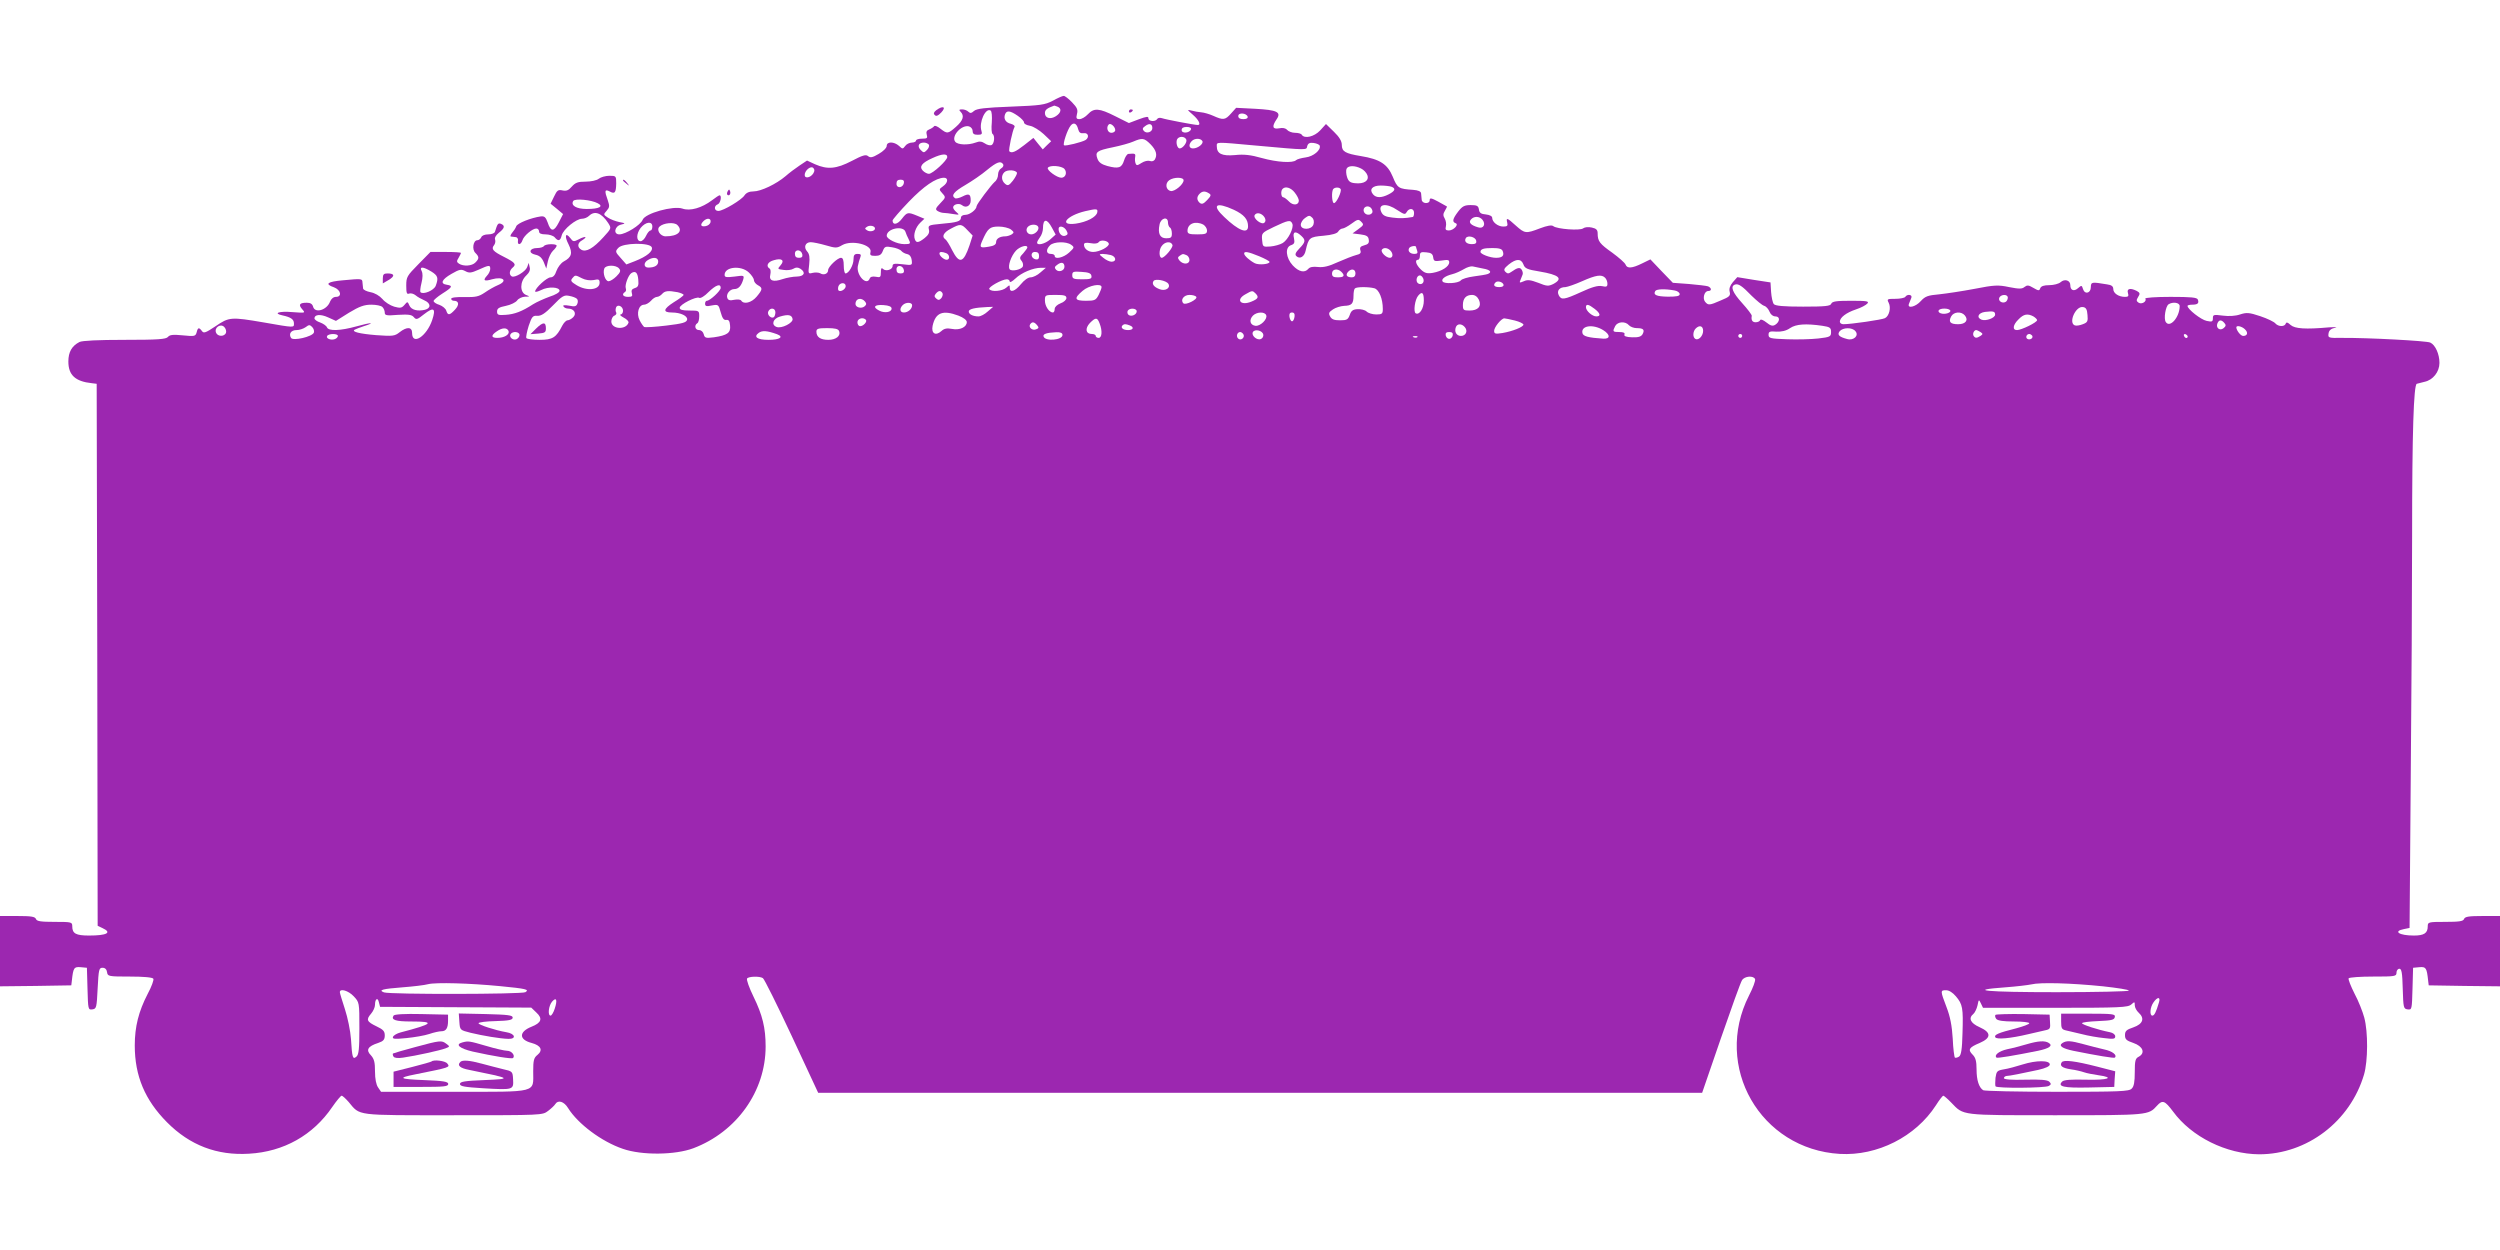 <?xml version="1.0" standalone="no"?>
<!DOCTYPE svg PUBLIC "-//W3C//DTD SVG 20010904//EN"
 "http://www.w3.org/TR/2001/REC-SVG-20010904/DTD/svg10.dtd">
<svg version="1.0" xmlns="http://www.w3.org/2000/svg"
 width="1280pt" height="640pt" viewBox="0 0 1280 640"
 preserveAspectRatio="xMidYMid meet">
<g transform="translate(0,640) scale(0.1,-0.1)"
fill="#9c27b0" stroke="none">
<path d="M5390 5884 c-41 -21 -62 -24 -215 -30 -132 -5 -174 -10 -188 -22 -13
-12 -20 -13 -29 -4 -7 7 -21 12 -32 12 -16 0 -17 -3 -8 -12 21 -21 13 -45 -23
-77 -42 -37 -45 -37 -80 -10 -16 13 -30 18 -33 12 -4 -5 -15 -12 -25 -16 -13
-5 -16 -13 -12 -27 5 -17 2 -20 -24 -20 -17 0 -31 -4 -31 -10 0 -5 -10 -10
-21 -10 -12 0 -28 -8 -34 -17 -13 -17 -14 -17 -32 0 -26 23 -63 23 -63 0 0
-10 -18 -28 -41 -41 -32 -19 -43 -21 -55 -11 -11 9 -28 4 -83 -25 -79 -41
-124 -45 -188 -17 l-41 19 -39 -26 c-21 -14 -53 -38 -71 -54 -47 -40 -126 -78
-164 -78 -22 0 -37 -7 -46 -20 -14 -23 -109 -80 -134 -80 -22 0 -24 26 -3 34
14 5 22 46 9 46 -3 0 -20 -11 -38 -25 -53 -40 -113 -57 -152 -43 -46 16 -192
-24 -204 -58 -10 -26 -87 -74 -119 -74 -32 0 -25 42 9 50 24 6 23 7 -9 13 -19
4 -46 14 -59 23 -23 15 -23 16 -6 35 15 17 16 24 6 53 -18 49 -16 59 9 46 27
-15 33 -7 34 41 0 38 -1 39 -35 39 -19 0 -44 -7 -54 -15 -11 -9 -41 -15 -68
-15 -39 0 -52 -5 -70 -25 -17 -20 -28 -24 -48 -20 -22 5 -28 1 -43 -31 l-18
-37 32 -26 32 -27 -22 -43 c-25 -49 -41 -49 -57 0 -10 27 -16 33 -35 31 -50
-7 -121 -35 -126 -51 -3 -9 -13 -24 -21 -33 -8 -10 -11 -19 -6 -19 5 -1 16 -2
24 -3 8 0 14 -9 12 -18 -4 -25 15 -23 23 2 7 23 51 60 71 60 8 0 14 -7 14 -15
0 -10 10 -15 34 -15 18 0 39 -7 46 -15 18 -22 29 -19 36 10 8 31 74 85 104 85
12 0 28 7 36 15 29 28 64 15 98 -37 17 -27 17 -27 -25 -73 -52 -57 -88 -77
-112 -64 -23 13 -21 36 4 49 11 7 19 14 16 16 -2 2 -17 -2 -33 -11 -27 -14
-30 -13 -44 6 -25 32 -31 10 -9 -32 22 -45 16 -66 -25 -88 -14 -8 -30 -29 -37
-48 -7 -22 -17 -33 -30 -33 -19 0 -79 -55 -79 -72 0 -5 14 -1 31 7 36 19 94
16 94 -4 0 -8 -22 -21 -51 -30 -27 -10 -66 -27 -85 -39 -57 -37 -95 -51 -140
-54 -38 -3 -44 0 -44 17 0 16 10 22 45 29 25 5 51 18 58 28 7 10 25 18 40 19
26 0 26 1 5 9 -32 13 -32 68 1 99 16 15 22 29 18 43 l-5 22 -8 -22 c-9 -23
-64 -56 -79 -47 -15 9 -12 31 5 45 20 17 12 26 -45 55 -56 28 -66 40 -51 59 6
7 9 20 6 29 -4 9 4 23 19 35 30 23 33 37 11 46 -15 5 -18 1 -31 -41 -2 -7 -17
-13 -34 -13 -18 0 -33 -6 -36 -15 -4 -8 -12 -15 -20 -15 -21 0 -29 -47 -10
-65 20 -20 20 -29 0 -49 -17 -18 -61 -21 -84 -6 -12 8 -13 13 -2 30 6 11 12
22 12 25 0 3 -35 5 -78 5 l-78 0 -62 -63 c-58 -59 -62 -65 -62 -109 0 -39 3
-46 15 -41 9 3 23 -1 33 -9 9 -8 29 -19 45 -26 33 -14 35 -40 3 -48 -38 -9
-70 -1 -80 22 -9 21 -10 21 -25 3 -14 -16 -21 -18 -53 -9 -20 6 -47 23 -60 39
-15 17 -39 31 -61 35 -20 4 -37 12 -38 19 -1 7 -2 20 -3 29 -1 22 -2 22 -99
13 -81 -7 -97 -19 -47 -36 35 -13 43 -49 10 -49 -13 0 -24 -10 -30 -24 -16
-44 -78 -62 -87 -26 -4 14 -14 20 -32 20 -38 0 -44 -10 -24 -33 18 -20 17 -20
-50 -15 -68 6 -102 -6 -50 -17 42 -9 58 -20 58 -41 0 -22 5 -23 -154 5 -169
29 -178 28 -247 -19 -51 -34 -61 -38 -70 -25 -15 20 -21 19 -27 -6 -6 -21 -10
-22 -71 -16 -50 5 -67 3 -76 -8 -10 -12 -51 -15 -222 -15 -134 0 -217 -4 -231
-11 -39 -20 -57 -51 -57 -100 0 -69 35 -102 120 -111 l25 -3 3 -1388 2 -1387
25 -12 c50 -23 23 -38 -69 -38 -67 0 -86 10 -86 47 0 22 -3 23 -90 23 -71 0
-92 3 -96 15 -5 12 -25 15 -95 15 l-89 0 0 -180 0 -180 183 2 182 3 3 25 c7
65 11 71 45 68 l32 -3 3 -108 c3 -105 3 -108 25 -105 21 3 22 9 27 108 5 97 7
105 25 105 13 0 21 -8 23 -22 3 -22 7 -23 117 -23 69 0 116 -4 120 -11 4 -5
-9 -41 -29 -78 -46 -89 -66 -167 -66 -264 0 -156 52 -279 165 -393 117 -118
256 -171 420 -161 178 10 328 95 426 239 22 32 44 58 48 58 5 0 21 -15 36 -32
60 -72 30 -68 536 -68 456 0 456 0 485 22 16 12 33 28 37 35 14 23 45 14 66
-21 50 -80 171 -171 280 -208 97 -34 268 -32 361 3 222 84 370 292 370 521 0
95 -16 161 -62 255 -22 45 -37 87 -33 93 7 11 64 13 81 2 7 -4 73 -137 148
-297 l135 -290 2263 0 2263 0 96 279 c53 153 101 287 108 297 13 22 59 25 67
6 3 -8 -11 -45 -31 -84 -185 -364 58 -787 465 -811 192 -11 388 88 492 249 17
27 34 49 38 49 3 0 22 -16 41 -36 64 -66 43 -64 534 -64 475 0 475 0 519 49
28 31 40 26 82 -30 95 -130 273 -218 441 -219 245 0 466 168 537 409 20 69 21
217 1 291 -8 30 -30 86 -50 123 -19 38 -33 73 -30 78 4 5 60 9 126 9 112 0
119 1 119 20 0 11 7 20 15 20 11 0 15 -20 17 -102 3 -98 4 -103 25 -106 22 -3
22 0 25 105 l3 108 32 3 c34 3 38 -3 45 -68 l3 -25 183 -3 182 -2 0 180 0 180
-89 0 c-70 0 -90 -3 -95 -15 -4 -12 -25 -15 -96 -15 -87 0 -90 -1 -90 -23 0
-35 -19 -47 -71 -47 -76 0 -108 22 -51 33 l29 6 6 767 c4 422 7 980 7 1239 0
531 8 775 24 780 6 2 24 6 39 10 44 9 77 51 77 97 0 45 -21 92 -47 104 -18 9
-320 25 -451 24 -71 -1 -73 0 -70 22 2 16 12 25 33 30 17 4 3 4 -30 2 -122
-11 -175 -7 -197 12 -15 14 -22 16 -25 7 -6 -17 -38 -16 -53 1 -6 8 -41 25
-77 37 -57 19 -70 20 -104 9 -23 -8 -57 -10 -88 -6 -47 6 -51 5 -51 -13 0 -18
-4 -20 -32 -14 -29 6 -98 60 -98 77 0 3 11 6 23 6 29 0 37 7 30 26 -4 11 -33
14 -140 14 -75 0 -132 -4 -129 -9 9 -14 -18 -31 -34 -21 -12 8 -13 13 -3 29
11 17 10 22 -6 31 -33 17 -53 13 -46 -10 5 -16 2 -20 -15 -20 -32 0 -60 18
-60 40 0 14 -9 21 -32 24 -79 13 -82 13 -83 -14 0 -32 -31 -39 -40 -10 -6 20
-8 20 -25 5 -21 -19 -40 -12 -40 15 0 25 -29 34 -50 15 -9 -8 -35 -15 -57 -15
-28 0 -43 -5 -47 -16 -5 -14 -9 -13 -35 2 -25 15 -32 15 -45 5 -13 -11 -28
-11 -79 -1 -56 12 -76 11 -178 -9 -63 -12 -144 -24 -181 -28 -57 -5 -71 -10
-93 -34 -27 -31 -72 -41 -61 -14 3 8 9 22 12 30 7 17 -21 21 -31 5 -3 -5 -26
-10 -51 -10 -41 0 -44 -1 -34 -20 13 -25 3 -68 -19 -79 -15 -8 -173 -31 -213
-31 -10 0 -18 6 -18 13 0 21 32 46 83 63 25 8 51 22 58 30 10 12 -2 14 -84 14
-75 0 -96 -3 -101 -15 -4 -12 -30 -15 -144 -15 -101 0 -142 4 -150 13 -6 7
-12 35 -14 62 l-3 49 -85 13 -85 14 -23 -26 c-15 -18 -20 -34 -16 -49 5 -20
-1 -26 -45 -44 -59 -26 -65 -26 -81 -7 -14 17 -4 55 16 55 19 0 18 16 -1 24
-9 3 -53 8 -98 12 l-82 6 -58 60 -57 60 -43 -21 c-51 -25 -76 -27 -84 -6 -3 9
-34 36 -68 61 -65 46 -75 59 -75 99 0 18 -7 25 -30 30 -18 4 -36 2 -44 -4 -15
-13 -134 -4 -153 11 -8 7 -31 3 -68 -11 -73 -28 -78 -27 -124 14 -44 40 -51
43 -44 15 4 -16 0 -20 -20 -20 -28 0 -57 23 -57 45 0 8 -13 15 -32 17 -25 2
-34 8 -36 26 -3 18 -10 22 -42 22 -32 0 -43 -6 -64 -33 -29 -38 -32 -53 -13
-60 18 -6 -11 -37 -35 -37 -16 0 -19 5 -15 21 3 12 0 30 -6 40 -9 15 -9 24 1
40 7 12 12 22 10 22 -2 1 -22 12 -45 25 -35 19 -43 20 -43 7 0 -21 -40 -19
-41 3 -1 9 -2 24 -3 32 -1 10 -14 16 -41 18 -74 5 -80 8 -104 67 -27 65 -66
90 -164 106 -79 13 -97 23 -97 57 0 19 -12 40 -40 67 l-41 40 -30 -33 c-30
-32 -80 -44 -94 -22 -3 6 -19 10 -34 10 -16 0 -34 7 -41 15 -8 9 -22 12 -41 8
-34 -6 -38 9 -13 46 26 37 3 48 -109 54 l-98 5 -26 -29 c-30 -34 -40 -35 -91
-12 -20 9 -48 17 -62 18 -14 1 -36 5 -50 9 -23 6 -23 5 8 -22 30 -26 42 -52
25 -52 -17 0 -169 29 -184 35 -10 3 -20 2 -24 -4 -9 -16 -45 -13 -45 3 0 11
-9 10 -50 -5 l-50 -19 -70 35 c-83 42 -109 43 -140 10 -13 -14 -32 -25 -43
-25 -16 0 -18 5 -13 26 6 22 1 33 -25 60 -18 19 -38 34 -43 33 -6 0 -31 -11
-56 -25z m24 -30 c23 -9 20 -31 -8 -49 -28 -18 -56 -10 -56 16 0 16 10 25 47
38 1 1 8 -2 17 -5z m-336 -81 c-3 -29 -1 -56 4 -59 13 -8 9 -51 -6 -57 -7 -3
-23 1 -34 9 -15 10 -27 12 -47 4 -38 -14 -91 -12 -104 4 -23 28 32 89 70 79
11 -3 19 -14 19 -24 0 -14 7 -19 26 -19 21 0 24 4 19 20 -14 43 21 120 47 104
6 -4 8 -29 6 -61z m133 34 c19 -13 33 -29 32 -34 -1 -6 12 -14 30 -17 18 -3
49 -23 70 -42 l39 -37 -22 -21 -21 -21 -24 29 -24 30 -47 -37 c-45 -35 -64
-43 -76 -32 -6 6 16 107 26 124 4 6 -4 13 -18 17 -27 6 -39 26 -30 49 8 21 26
19 65 -8z m1177 -4 c2 -8 -6 -13 -22 -13 -17 0 -26 5 -26 16 0 19 41 16 48 -3z
m-868 -64 c5 -18 12 -23 28 -21 24 4 31 -21 10 -35 -19 -11 -102 -32 -110 -27
-8 5 17 81 34 101 15 19 31 11 38 -18z m190 -5 c0 -8 -9 -14 -20 -14 -19 0
-28 28 -13 43 9 9 33 -12 33 -29z m190 10 c0 -20 -29 -30 -43 -15 -9 10 -8 16
7 26 21 16 36 11 36 -11z m198 -6 c-7 -20 -48 -23 -48 -4 0 11 9 16 26 16 16
0 24 -5 22 -12z m-24 -53 c5 -14 -18 -45 -34 -45 -12 0 -20 28 -14 45 8 19 40
19 48 0z m-183 -24 c29 -30 36 -55 21 -79 -5 -7 -16 -10 -25 -6 -10 3 -28 -1
-42 -10 -22 -14 -26 -15 -31 -2 -3 7 -4 22 -2 32 3 18 -1 19 -35 16 -7 -1 -17
-17 -22 -34 -12 -38 -28 -43 -85 -28 -29 8 -44 18 -51 37 -13 35 -4 42 79 59
39 8 86 21 104 29 47 20 56 19 89 -14z m265 17 c8 -13 -22 -38 -48 -38 -21 0
-24 20 -6 38 15 15 45 15 54 0z m-1400 -19 c3 -6 -1 -18 -10 -27 -15 -15 -17
-15 -32 0 -19 19 -11 38 16 38 10 0 22 -5 26 -11z m1671 -4 c277 -25 261 -24
266 -3 4 14 13 19 33 16 15 -2 29 -8 31 -14 7 -22 -32 -55 -72 -60 -22 -3 -44
-9 -49 -14 -16 -16 -97 -11 -176 11 -56 16 -91 20 -137 15 -67 -6 -93 7 -93
45 0 23 -11 23 197 4z m-1577 -59 c0 -17 -75 -86 -94 -86 -8 0 -22 7 -31 16
-20 21 -6 40 50 65 48 22 75 24 75 5z m286 -37 c4 -7 -1 -16 -10 -21 -9 -5
-16 -19 -16 -32 0 -13 -7 -30 -17 -37 -19 -17 -93 -115 -93 -125 0 -17 -35
-44 -57 -44 -13 0 -23 -6 -23 -14 0 -19 -19 -25 -101 -32 -65 -6 -68 -8 -63
-29 4 -16 -2 -28 -22 -44 -32 -25 -43 -26 -50 -6 -9 23 4 62 28 85 l21 20 -36
15 c-49 20 -52 20 -80 -16 -22 -29 -47 -33 -47 -8 0 5 37 48 83 96 77 80 138
122 180 123 24 0 21 -26 -5 -44 -21 -15 -21 -16 -3 -36 18 -20 18 -21 -11 -51
-24 -25 -26 -31 -14 -39 8 -5 22 -10 31 -10 9 0 32 -3 50 -6 31 -5 32 -4 17 9
-10 8 -18 19 -18 25 0 16 31 24 46 11 20 -16 44 -3 44 24 0 34 -9 38 -42 21
-16 -8 -33 -12 -38 -9 -22 14 -7 33 53 68 34 20 84 54 111 77 50 41 70 48 82
29z m-972 -47 c-14 -22 -44 -28 -44 -8 0 23 31 49 44 36 7 -7 8 -15 0 -28z
m1286 23 c15 -18 6 -45 -16 -45 -22 0 -76 39 -69 51 10 15 71 10 85 -6z m1519
2 c13 -6 28 -22 32 -34 10 -28 -17 -46 -63 -41 -24 2 -34 9 -41 31 -5 15 -6
34 -3 42 7 18 42 19 75 2z m-1762 -22 c1 -5 -8 -23 -21 -40 -20 -25 -26 -28
-40 -16 -19 16 -21 42 -4 59 15 15 60 12 65 -3z m853 -38 c0 -21 -46 -59 -66
-55 -25 5 -30 39 -8 55 23 17 74 17 74 0z m-1432 -14 c-5 -26 -38 -29 -38 -4
0 15 6 21 21 21 14 0 19 -5 17 -17z m2496 -19 c24 -9 19 -22 -14 -39 -37 -19
-64 -19 -80 0 -21 25 -4 45 39 45 22 0 46 -3 55 -6z m-495 -30 c12 -15 21 -33
21 -41 0 -24 -30 -27 -51 -4 -11 11 -24 21 -29 21 -11 0 -14 33 -3 43 14 15
43 6 62 -19z m235 18 c7 -11 -21 -72 -34 -72 -11 0 -14 62 -3 73 9 9 31 9 37
-1z m-674 -22 c12 -7 11 -13 -9 -34 -19 -20 -27 -23 -38 -15 -16 14 -17 31 -1
47 14 14 28 15 48 2z m-3129 -51 c31 -16 7 -29 -57 -29 -53 0 -83 18 -69 41 9
14 93 6 126 -12z m3256 -33 c53 -25 73 -49 73 -85 0 -41 -49 -22 -122 48 -66
62 -43 79 49 37z m709 -15 c-10 -16 -36 -13 -43 5 -8 22 18 37 36 20 7 -8 10
-19 7 -25z m129 13 c34 -22 39 -24 47 -10 13 23 38 20 38 -4 0 -11 -3 -21 -7
-21 -39 -7 -65 -8 -104 -3 -36 4 -49 11 -57 29 -19 42 28 47 83 9z m-1537 -11
c-4 -24 -54 -50 -110 -58 -90 -12 -48 41 49 64 57 13 65 13 61 -6z m856 -25
c7 -12 7 -21 0 -28 -14 -14 -60 22 -50 39 10 16 36 10 50 -11z m251 -37 c-9
-29 -65 -30 -65 -2 0 11 10 27 22 35 19 14 24 14 36 2 9 -8 11 -22 7 -35z
m865 24 c19 -23 5 -48 -22 -39 -38 11 -50 25 -37 40 15 18 43 18 59 -1z
m-3952 -12 c-2 -10 -13 -19 -26 -21 -24 -4 -29 7 -10 26 18 18 40 15 36 -5z
m2342 -2 c0 -11 5 -23 10 -26 6 -3 10 -17 10 -31 0 -20 -5 -24 -29 -24 -32 0
-44 24 -34 71 7 34 43 42 43 10z m975 -34 l-30 -22 40 -5 c32 -4 41 -10 43
-27 3 -17 -3 -24 -23 -29 -19 -5 -24 -11 -20 -25 5 -14 0 -20 -22 -25 -15 -4
-57 -20 -93 -36 -47 -22 -75 -28 -102 -25 -25 3 -41 0 -49 -9 -19 -23 -49 -16
-80 17 -36 39 -41 94 -8 104 16 6 19 12 14 36 -8 33 8 39 37 12 24 -22 23 -32
-9 -65 -20 -21 -24 -31 -16 -39 18 -18 42 -3 48 28 15 66 19 70 91 76 45 4 71
12 76 22 5 8 15 15 22 15 6 0 27 11 46 25 31 23 36 24 50 9 14 -14 12 -17 -15
-37z m-1569 7 l19 -35 -28 -25 c-27 -23 -67 -33 -67 -16 0 5 7 17 15 28 8 10
15 31 15 45 0 50 20 52 46 3z m1231 20 c8 -21 -21 -80 -49 -98 -13 -8 -41 -16
-63 -18 -39 -3 -40 -2 -43 33 -3 36 -2 37 60 67 74 35 86 38 95 16z m-3277
-14 c0 -11 -4 -20 -9 -20 -6 0 -16 -12 -23 -27 -7 -16 -20 -28 -28 -28 -23 0
-23 38 0 68 26 32 60 36 60 7z m128 8 c31 -31 4 -58 -60 -58 -28 0 -49 34 -31
50 20 19 75 24 91 8z m2693 2 c10 -6 19 -20 19 -30 0 -17 -7 -20 -50 -20 -41
0 -50 3 -50 18 0 37 40 53 81 32z m-1681 -20 c0 -13 -26 -19 -41 -9 -12 8 -12
10 0 18 15 10 41 4 41 -9z m473 -8 l27 -28 -16 -50 c-31 -91 -52 -97 -89 -25
-13 27 -29 52 -35 56 -20 13 -9 35 28 54 49 26 54 26 85 -7z m362 18 c9 -15
-14 -40 -35 -40 -22 0 -32 24 -17 39 14 14 44 14 52 1z m-139 -15 c16 -13 17
-16 4 -25 -8 -5 -23 -10 -32 -10 -29 0 -48 -12 -48 -30 0 -12 -11 -19 -37 -23
-46 -8 -49 -4 -34 30 28 64 39 73 84 73 24 0 52 -7 63 -15z m284 -5 c9 -16 8
-22 -6 -27 -16 -6 -34 11 -34 35 0 19 28 14 40 -8z m-824 -7 c3 -10 10 -26 15
-35 13 -26 12 -28 -21 -28 -37 0 -90 26 -90 43 0 37 85 54 96 20z m2922 -45
c3 -13 -3 -18 -22 -18 -27 0 -41 14 -31 31 10 16 49 6 53 -13z m-1881 -15 c5
-15 -47 -43 -80 -43 -26 0 -47 17 -47 37 0 10 9 12 34 8 21 -4 36 -2 41 5 9
14 47 9 52 -7z m-1449 -9 c51 -15 57 -15 84 1 49 28 155 2 145 -36 -4 -15 0
-19 24 -19 22 0 32 6 39 25 9 23 14 25 47 19 21 -3 43 -12 48 -19 6 -7 19 -14
30 -16 13 -3 21 -14 23 -31 3 -27 3 -27 -47 -21 -42 5 -51 3 -51 -9 0 -19 -35
-29 -49 -15 -8 8 -11 3 -11 -17 0 -25 -3 -28 -26 -23 -16 3 -28 0 -31 -9 -15
-40 -69 16 -61 63 3 16 9 36 13 46 5 13 2 17 -14 17 -16 0 -21 -6 -21 -28 0
-29 -24 -72 -41 -72 -5 0 -9 18 -9 40 0 27 -4 40 -14 40 -18 0 -66 -46 -66
-63 0 -19 -23 -28 -41 -16 -8 4 -25 5 -38 2 -23 -6 -24 -5 -18 43 4 36 1 54
-10 66 -20 22 -10 48 18 48 11 0 46 -7 77 -16z m1256 3 c18 -13 17 -15 -10
-40 -28 -26 -74 -37 -74 -17 0 6 -9 10 -20 10 -24 0 -26 22 -4 44 19 19 83 21
108 3z m519 -1 c5 -12 -40 -66 -55 -66 -14 0 -15 40 -1 59 16 24 48 28 56 7z
m-2666 -12 c8 -20 -25 -47 -86 -71 l-44 -17 -29 33 c-28 31 -29 34 -12 52 23
26 161 28 171 3z m1923 -1 c0 -4 -10 -17 -21 -30 -18 -18 -20 -25 -9 -38 7 -8
10 -21 7 -29 -7 -17 -60 -28 -68 -14 -10 16 8 68 33 95 20 21 58 32 58 16z
m1990 3 c0 -2 3 -11 6 -20 4 -11 0 -16 -14 -16 -23 0 -36 15 -27 30 6 10 35
14 35 6z m-132 -18 c16 -16 15 -38 -2 -38 -19 0 -48 29 -41 41 8 13 29 11 43
-3z m576 -4 c9 -23 -2 -34 -34 -34 -31 0 -80 19 -80 30 0 15 16 20 61 20 34 0
49 -4 53 -16z m-3586 -17 c2 -12 -3 -17 -17 -17 -15 0 -21 6 -21 21 0 25 33
22 38 -4z m736 7 c19 -7 21 -34 3 -34 -14 0 -37 20 -37 32 0 10 13 10 34 2z
m476 -15 c0 -14 -5 -19 -17 -17 -26 5 -29 38 -4 38 15 0 21 -6 21 -21z m1127
-1 c29 -12 53 -25 53 -29 0 -12 -54 -17 -75 -7 -27 14 -55 39 -55 50 0 13 21
9 77 -14z m891 -6 c3 -20 7 -21 43 -16 32 5 39 4 39 -9 0 -22 -39 -46 -84 -54
-30 -5 -42 -1 -61 17 -25 24 -33 50 -15 50 6 0 10 9 10 21 0 17 5 20 33 17 24
-2 33 -8 35 -26z m-1650 12 c27 -8 30 -34 3 -34 -10 0 -29 9 -42 20 -23 18
-23 19 -4 20 11 0 30 -3 43 -6z m386 0 c9 -3 16 -15 16 -25 0 -23 -32 -25 -51
-3 -10 13 -10 17 2 25 17 11 14 10 33 3z m-2704 -33 c0 -20 -18 -31 -51 -31
-24 0 -25 26 -1 39 28 17 52 13 52 -8z m626 -20 c-16 -18 -16 -19 16 -23 18
-3 41 0 50 6 13 8 23 8 36 0 29 -19 20 -39 -18 -40 -19 0 -52 -6 -73 -13 -49
-17 -71 -8 -63 23 3 14 2 28 -4 31 -20 13 -9 35 23 43 40 12 56 -1 33 -27z
m3804 5 c7 -20 19 -26 82 -36 101 -17 123 -36 71 -64 -25 -12 -33 -12 -77 6
-40 15 -55 17 -74 8 -22 -9 -24 -9 -17 7 4 10 9 23 11 28 2 6 0 16 -5 24 -9
14 -22 11 -53 -11 -14 -10 -20 -10 -30 0 -11 11 -7 18 17 38 38 30 63 31 75 0z
m-2350 -12 c0 -20 -29 -30 -43 -15 -9 10 -8 16 7 26 21 16 36 11 36 -11z
m-2940 -11 c0 -9 -7 -25 -17 -35 -22 -24 -14 -30 26 -18 58 16 83 -8 30 -30
-17 -7 -47 -24 -67 -38 -31 -21 -47 -24 -104 -23 -41 1 -68 -2 -68 -9 0 -5 6
-10 14 -10 26 0 29 -21 5 -46 -27 -29 -36 -30 -44 -5 -3 11 -19 24 -35 30 -17
5 -30 14 -30 20 0 5 20 22 45 38 51 32 55 40 23 45 -36 5 -27 27 24 56 40 23
49 25 70 14 20 -11 30 -10 68 7 55 25 60 25 60 4z m660 2 c9 -11 7 -19 -14
-40 -14 -14 -32 -25 -40 -25 -17 0 -31 42 -22 65 7 19 60 20 76 0z m1458 -8
c2 -12 -3 -17 -17 -17 -15 0 -21 6 -21 21 0 25 33 22 38 -4z m2965 8 c37 -6
48 -19 24 -28 -8 -3 -39 -8 -70 -12 -31 -4 -62 -13 -68 -21 -13 -15 -85 -19
-93 -5 -8 12 13 28 49 37 17 4 43 16 60 26 16 10 37 16 45 14 8 -2 32 -7 53
-11z m-5385 -15 c34 -21 38 -33 23 -73 -9 -24 -64 -47 -78 -33 -3 3 -1 24 5
47 7 28 7 49 1 61 -13 24 6 24 49 -2z m1626 -5 c14 -13 26 -31 26 -39 0 -8 9
-20 20 -26 26 -14 25 -22 -6 -59 -26 -31 -66 -41 -79 -20 -4 6 -19 7 -36 4
-21 -5 -31 -2 -35 9 -8 20 13 46 36 46 20 0 35 15 45 48 6 22 5 23 -44 16 -43
-5 -51 -4 -51 9 0 41 84 50 124 12z m1493 0 c-15 -14 -38 -25 -50 -25 -13 0
-33 -14 -50 -35 -30 -37 -57 -46 -57 -18 0 15 -1 15 -18 0 -20 -18 -77 -23
-87 -7 -6 10 65 50 90 50 8 0 15 -5 15 -12 0 -6 13 1 29 16 31 30 91 55 131
55 l25 0 -28 -24z m1541 3 c19 -19 14 -28 -18 -28 -23 0 -30 4 -30 20 0 23 29
27 48 8z m72 -8 c0 -13 -7 -20 -18 -20 -26 0 -34 11 -21 27 17 20 39 16 39 -7z
m-3672 -32 c3 -30 -1 -38 -18 -43 -15 -5 -19 -12 -15 -26 5 -15 1 -19 -19 -19
-26 0 -35 13 -16 25 5 3 7 11 4 19 -6 16 13 68 29 78 21 13 32 2 35 -34z
m2320 20 c3 -15 -4 -18 -47 -18 -45 0 -51 3 -51 21 0 18 5 20 47 17 36 -2 49
-7 51 -20z m-2608 -13 c18 -9 40 -12 59 -9 26 6 31 4 31 -14 0 -37 -66 -44
-118 -12 -28 17 -32 23 -22 35 15 18 15 18 50 0z m4307 -1 c8 -20 -8 -36 -26
-25 -15 10 -8 41 9 41 6 0 13 -7 17 -16z m931 4 c7 -7 12 -20 12 -31 0 -15 -5
-17 -28 -12 -20 4 -50 -4 -106 -30 -88 -40 -102 -42 -115 -17 -12 23 3 42 34
42 11 1 49 14 85 30 72 32 100 36 118 18z m-2236 -31 c13 -21 -15 -39 -44 -28
-30 11 -42 27 -32 42 8 14 65 3 76 -14z m1716 -4 c2 -8 -6 -13 -22 -13 -25 0
-33 10 -19 24 10 10 36 3 41 -11z m-3368 -8 c0 -16 -27 -32 -37 -22 -3 4 -3
13 0 22 8 20 37 20 37 0z m4639 -50 c25 -24 53 -48 64 -51 10 -3 22 -17 27
-30 6 -15 18 -24 30 -24 25 0 24 -27 -1 -43 -13 -8 -24 -5 -45 12 -16 13 -30
18 -32 12 -2 -6 -12 -11 -23 -11 -17 0 -24 11 -20 33 1 5 -21 34 -49 65 -50
55 -62 86 -37 95 17 6 36 -6 86 -58z m-5279 41 c0 -15 -55 -66 -71 -66 -5 0
-9 -7 -9 -15 0 -13 7 -15 34 -9 34 6 35 5 46 -35 8 -30 16 -41 28 -39 13 2 18
-5 20 -29 4 -37 -14 -50 -83 -60 -41 -5 -47 -4 -52 16 -3 12 -13 21 -24 21
-20 0 -26 24 -9 35 6 3 10 19 10 36 0 28 -1 29 -50 29 -36 0 -50 4 -50 14 0
17 85 60 100 51 6 -4 28 9 47 29 38 37 63 46 63 22z m1950 4 c0 -6 -7 -24 -15
-40 -14 -27 -20 -30 -65 -30 -59 0 -63 12 -17 51 32 28 97 40 97 19z m1397 -6
c24 -7 43 -54 43 -106 0 -25 -4 -28 -34 -28 -19 0 -41 7 -49 15 -8 8 -29 13
-46 12 -24 -1 -33 -8 -40 -29 -9 -24 -15 -28 -50 -28 -30 0 -43 5 -51 20 -9
16 -6 22 15 36 13 9 39 17 57 18 39 1 48 11 48 52 0 17 3 34 7 37 8 9 70 9
100 1z m1536 -11 c15 -2 27 -11 27 -19 0 -10 -15 -13 -60 -13 -59 1 -77 9 -65
29 6 10 48 12 98 3z m-5104 -9 c17 -4 31 -10 31 -14 0 -4 -23 -21 -51 -38 -53
-34 -57 -52 -9 -52 45 0 82 -18 78 -37 -3 -14 -23 -20 -107 -30 -58 -7 -108
-10 -113 -7 -4 3 -15 18 -23 34 -18 35 -5 80 23 80 9 0 25 9 35 20 9 11 23 20
31 20 7 0 19 7 26 15 14 16 31 18 79 9z m1356 -4 c4 -6 1 -17 -5 -26 -10 -11
-16 -12 -26 -3 -11 9 -11 15 -3 25 14 17 25 18 34 4z m1603 -2 c19 -19 14 -28
-20 -42 -57 -24 -83 10 -30 38 33 19 35 19 50 4z m862 -37 c0 -41 -23 -76 -42
-65 -12 8 -4 70 13 90 20 24 29 16 29 -25z m-4336 9 c5 -5 6 -16 2 -25 -5 -14
-14 -16 -42 -10 -24 4 -34 3 -29 -4 3 -6 14 -11 24 -11 30 0 45 -25 26 -44 -9
-9 -22 -16 -29 -16 -7 0 -19 -12 -27 -27 -31 -61 -49 -73 -116 -73 -34 0 -64
4 -68 9 -3 5 3 34 12 63 16 47 21 53 44 51 20 -1 40 12 80 53 47 49 58 55 84
49 16 -3 33 -9 39 -15z m2506 4 c0 -9 -13 -21 -30 -27 -18 -7 -30 -19 -30 -29
0 -10 -4 -18 -9 -18 -19 0 -41 32 -41 61 0 29 1 29 55 29 44 0 55 -3 55 -16z
m665 6 c8 -13 -55 -44 -66 -33 -17 17 2 43 31 43 16 0 31 -4 35 -10z m1447
-15 c15 -33 -4 -55 -48 -55 -31 0 -34 3 -34 28 0 34 16 52 47 52 15 0 27 -9
35 -25z m2708 11 c0 -8 -5 -18 -10 -21 -17 -11 -40 3 -34 20 8 19 44 20 44 1z
m-5851 -20 c8 -10 8 -16 -3 -25 -16 -13 -46 -5 -46 13 0 28 30 35 49 12z m241
-19 c0 -19 -21 -37 -42 -37 -21 0 -24 20 -6 38 16 16 48 15 48 -1z m6490 -4
c0 -57 -50 -114 -71 -82 -12 17 -1 81 14 91 22 14 57 9 57 -9z m-9202 -5 c7
-7 12 -19 12 -29 0 -14 9 -16 68 -11 54 3 70 1 81 -12 12 -14 17 -13 52 15 50
39 62 31 42 -29 -28 -84 -103 -133 -103 -67 0 32 -27 33 -64 4 -25 -20 -35
-21 -119 -15 -87 7 -129 18 -111 28 5 3 26 11 47 18 64 20 36 20 -38 -1 -83
-23 -143 -25 -151 -5 -3 8 -19 19 -35 25 -16 5 -29 15 -29 21 0 20 31 23 70 5
l40 -18 67 42 c53 32 78 41 114 41 25 0 50 -5 57 -12z m1232 -19 c0 -10 -6
-19 -12 -19 -7 -1 0 -8 15 -16 16 -8 27 -20 25 -26 -13 -39 -88 -34 -88 6 0
13 7 27 16 30 8 3 12 11 9 16 -4 6 -4 17 -1 25 7 20 36 7 36 -16z m1375 11 c0
-19 -37 -25 -64 -10 -35 18 -24 31 22 28 29 -2 42 -8 42 -18z m3599 -1 c30
-23 34 -39 9 -39 -20 0 -53 28 -53 47 0 18 13 16 44 -8z m-3107 -14 c-15 -14
-36 -25 -47 -25 -29 0 -50 11 -50 25 0 13 30 20 95 23 l30 1 -28 -24z m5631
-18 c3 -32 0 -38 -24 -47 -15 -6 -33 -9 -41 -6 -34 13 4 99 41 94 16 -2 22
-11 24 -41z m-6718 14 c0 -11 -4 -22 -8 -25 -14 -9 -35 12 -29 28 9 23 37 20
37 -3z m1850 5 c0 -18 -30 -30 -43 -17 -5 5 -6 14 -3 20 10 16 46 13 46 -3z
m4165 5 c7 -12 -28 -23 -49 -15 -9 3 -13 10 -10 15 7 12 51 12 59 0z m230 -22
c0 -17 -47 -34 -69 -26 -28 11 -18 35 17 40 43 5 52 3 52 -14z m-5308 -5 c26
-10 43 -23 43 -33 0 -26 -36 -43 -76 -35 -26 5 -40 2 -54 -11 -30 -27 -53 -12
-45 27 15 68 52 82 132 52z m1576 2 c8 -20 -31 -58 -56 -54 -27 4 -33 30 -12
52 20 20 61 21 68 2z m145 -8 c-2 -13 -7 -23 -13 -23 -5 0 -11 10 -13 23 -2
15 2 22 13 22 11 0 15 -7 13 -22z m3432 7 c20 -24 4 -45 -34 -45 -41 0 -51 12
-36 40 13 24 52 27 70 5z m-6002 -18 c4 -20 -57 -51 -82 -41 -29 11 -18 43 17
53 43 13 61 9 65 -12z m6353 13 c10 -6 19 -15 19 -19 0 -12 -81 -51 -103 -51
-25 0 -21 27 8 55 26 27 46 31 76 15z m-5978 -17 c9 -9 -12 -33 -29 -33 -8 0
-14 9 -14 20 0 19 28 28 43 13z m1197 -19 c15 -38 12 -74 -5 -74 -8 0 -15 5
-15 10 0 6 -9 10 -20 10 -31 0 -36 28 -10 56 30 30 38 30 50 -2z m2126 15 c24
-6 44 -16 44 -21 0 -12 -55 -34 -107 -43 -37 -6 -43 -4 -43 11 0 19 37 64 52
64 5 0 29 -5 54 -11z m3633 -13 c9 -10 8 -16 -4 -26 -19 -16 -41 1 -32 24 8
20 21 20 36 2z m-6079 -11 c10 -12 9 -16 -5 -21 -19 -8 -40 9 -31 25 10 15 21
14 36 -4z m3030 0 c7 -8 25 -15 40 -15 34 0 42 -8 30 -31 -8 -13 -21 -17 -54
-16 -30 1 -42 6 -39 14 4 9 -5 13 -26 13 -34 0 -36 2 -21 31 13 23 52 25 70 4z
m-7183 -39 c-8 -21 -43 -20 -51 1 -10 26 23 48 42 29 8 -8 12 -22 9 -30z m450
1 c-8 -21 -107 -44 -117 -27 -13 21 0 40 29 40 14 0 35 7 46 15 17 13 21 13
33 1 8 -8 12 -21 9 -29z m4177 37 c24 -9 19 -24 -8 -24 -26 0 -40 12 -29 24 8
8 17 8 37 0z m1716 -9 c17 -20 5 -45 -20 -45 -23 0 -35 22 -26 45 7 19 30 19
46 0z m1830 7 c40 -6 45 -10 45 -32 0 -23 -4 -26 -65 -33 -36 -4 -108 -6 -160
-4 -86 3 -95 5 -95 23 0 16 6 19 40 16 27 -1 50 4 70 18 31 21 81 24 165 12z
m-1122 -22 c37 -23 38 -46 1 -44 -77 5 -104 12 -107 29 -8 38 54 47 106 15z
m512 -4 c0 -26 -24 -51 -40 -41 -14 8 -13 38 2 53 19 19 38 14 38 -12z m2774
8 c18 -17 13 -34 -9 -34 -13 0 -35 29 -35 44 0 12 29 5 44 -10z m-8890 -9 c6
-18 -22 -35 -58 -35 -32 0 -33 13 -3 33 28 20 53 21 61 2z m1692 0 c10 -25
-16 -45 -55 -45 -40 0 -61 14 -61 42 0 15 9 18 55 18 40 0 57 -4 61 -15z
m5204 -1 c19 -22 -9 -49 -42 -40 -42 11 -53 22 -39 40 17 20 65 21 81 0z
m-5522 -15 c37 -14 15 -29 -43 -29 -58 0 -79 15 -50 36 18 13 43 11 93 -7z
m2490 -2 c2 -9 -4 -20 -13 -23 -20 -8 -50 19 -40 36 10 17 49 8 53 -13z m3672
13 c13 -9 13 -11 0 -20 -19 -12 -27 -12 -35 0 -7 11 2 30 13 30 4 0 14 -5 22
-10z m-7480 -15 c0 -9 -7 -18 -16 -22 -18 -7 -39 11 -30 26 11 17 46 13 46 -4z
m2780 0 c0 -27 -89 -34 -97 -8 -5 13 17 20 65 22 22 1 32 -4 32 -14z m926 4
c10 -17 -13 -36 -27 -22 -12 12 -4 33 11 33 5 0 12 -5 16 -11z m1072 -6 c-2
-10 -10 -18 -18 -18 -8 0 -16 8 -18 18 -2 12 3 17 18 17 15 0 20 -5 18 -17z
m-5708 -3 c0 -6 -7 -13 -15 -16 -20 -8 -48 3 -40 16 8 13 55 13 55 0z m7190 0
c0 -5 -4 -10 -10 -10 -5 0 -10 5 -10 10 0 6 5 10 10 10 6 0 10 -4 10 -10z
m1485 1 c7 -12 -12 -24 -25 -16 -11 7 -4 25 10 25 5 0 11 -4 15 -9z m796 -4
c-1 -12 -15 -9 -19 4 -3 6 1 10 8 8 6 -3 11 -8 11 -12z m-3944 -3 c-3 -3 -12
-4 -19 -1 -8 3 -5 6 6 6 11 1 17 -2 13 -5z m-4697 -3323 c133 -13 152 -17 130
-31 -18 -11 -696 -12 -724 -1 -31 12 -8 18 96 26 53 4 112 11 130 16 40 10
213 5 368 -10z m8208 -1 c72 -8 132 -17 132 -22 0 -4 -167 -8 -371 -8 -361 0
-467 10 -260 25 54 4 113 11 132 15 44 11 200 7 367 -10z m-8957 -51 c29 -31
29 -31 29 -164 0 -105 -3 -135 -15 -145 -19 -16 -22 -7 -28 90 -3 43 -17 110
-31 153 -14 43 -26 82 -26 87 0 21 44 8 71 -21z m8203 0 c35 -41 38 -60 34
-189 -2 -83 -7 -113 -18 -120 -8 -5 -17 -7 -21 -5 -3 3 -9 46 -11 97 -4 66
-13 113 -32 162 -32 84 -32 86 -2 86 15 0 34 -12 50 -31z m-7681 -56 l387 -2
26 -25 c34 -31 26 -53 -25 -73 -65 -26 -65 -66 1 -83 48 -13 59 -37 30 -61
-19 -15 -22 -28 -22 -85 0 -111 29 -104 -406 -104 l-373 0 -15 22 c-10 14 -16
44 -16 82 0 47 -4 64 -21 83 -27 27 -16 46 37 63 27 9 34 17 34 39 0 21 -8 30
-42 46 -50 24 -55 34 -28 65 11 13 20 33 20 45 0 31 14 41 20 13 l6 -23 387
-2z m507 -8 c-6 -19 -16 -35 -21 -35 -16 0 -10 52 8 72 22 25 28 8 13 -37z
m8214 33 c-15 -51 -24 -68 -34 -68 -15 0 -12 43 6 68 20 29 37 29 28 0z m-531
-28 c331 0 372 2 389 17 17 15 18 15 18 -4 0 -11 9 -28 20 -38 32 -29 22 -58
-27 -75 -36 -12 -43 -19 -43 -40 0 -21 7 -28 43 -40 49 -17 62 -51 28 -70 -18
-9 -21 -20 -21 -80 0 -49 -4 -73 -16 -84 -13 -14 -62 -16 -382 -16 -202 0
-372 4 -378 8 -22 14 -34 52 -34 106 0 43 -5 61 -20 76 -26 26 -19 37 36 60
60 26 60 54 -1 81 -47 21 -58 46 -31 68 7 6 17 26 21 44 6 31 7 31 17 10 l11
-23 370 0z"/>
<path d="M2745 4718 l-29 -29 39 3 c35 3 40 6 40 27 0 34 -15 33 -50 -1z"/>
<path d="M2015 1200 c-14 -22 10 -30 91 -30 125 0 113 -12 -55 -56 -19 -5 -36
-15 -39 -23 -4 -11 10 -12 69 -6 41 4 93 13 117 21 23 8 51 14 62 14 24 0 34
16 34 54 l0 31 -136 3 c-86 2 -139 -1 -143 -8z"/>
<path d="M2352 1168 c3 -42 3 -42 58 -56 62 -15 151 -30 193 -31 43 -1 34 27
-10 34 -58 10 -143 38 -143 46 0 5 39 10 88 11 69 2 87 6 87 18 0 12 -23 15
-138 18 l-138 3 3 -43z"/>
<path d="M2126 1039 c-60 -16 -111 -31 -114 -33 -2 -3 -1 -10 3 -16 5 -7 22
-9 49 -5 69 10 189 37 216 47 24 9 24 10 5 24 -24 18 -30 18 -159 -17z"/>
<path d="M2368 1063 c-40 -10 -16 -31 52 -47 108 -24 201 -39 207 -33 12 13
-8 37 -30 37 -13 0 -61 11 -108 25 -86 25 -91 26 -121 18z"/>
<path d="M2209 965 c-3 -2 -47 -15 -99 -28 l-95 -24 0 -39 0 -39 140 0 c118 0
140 2 140 15 0 12 -23 16 -125 20 -126 5 -136 11 -45 29 179 36 181 36 165 56
-11 14 -70 21 -81 10z"/>
<path d="M2357 963 c-18 -18 -2 -32 46 -41 217 -44 221 -46 77 -52 -102 -4
-125 -8 -125 -20 0 -12 23 -16 120 -22 153 -9 155 -8 152 45 -2 41 -3 42 -52
53 -27 7 -76 19 -108 28 -62 17 -99 20 -110 9z"/>
<path d="M10217 1204 c-4 -4 -2 -13 4 -21 8 -9 37 -13 90 -13 44 0 79 -4 79
-9 0 -5 -30 -16 -67 -26 -91 -23 -115 -33 -107 -46 7 -12 77 -6 169 16 33 8
72 17 87 20 24 5 27 9 24 43 l-2 37 -135 3 c-74 1 -138 -1 -142 -4z"/>
<path d="M10553 1170 c0 -35 3 -41 26 -46 14 -3 51 -12 81 -19 30 -8 81 -17
113 -20 48 -6 57 -5 57 9 0 9 -11 18 -27 21 -64 13 -143 39 -143 46 0 5 37 9
82 11 70 3 83 6 86 21 3 15 -9 17 -136 17 l-139 0 0 -40z"/>
<path d="M10375 1053 c-27 -8 -72 -20 -98 -25 -43 -10 -68 -30 -55 -43 4 -4
89 10 213 35 57 12 77 26 55 40 -20 13 -54 11 -115 -7z"/>
<path d="M10560 1060 c-22 -14 -2 -28 55 -40 124 -25 209 -39 213 -35 13 13
-12 33 -55 42 -26 6 -74 18 -106 27 -66 18 -86 19 -107 6z"/>
<path d="M10356 950 c-32 -10 -75 -22 -96 -25 -35 -6 -38 -10 -43 -43 -2 -20
-2 -40 0 -44 6 -11 255 -9 273 2 12 7 13 11 2 22 -10 9 -43 12 -123 10 -70 -2
-109 1 -109 8 0 5 6 10 13 11 15 0 83 14 162 31 40 9 60 19 60 28 0 22 -69 22
-139 0z"/>
<path d="M10556 961 c-12 -18 2 -29 47 -36 23 -3 53 -10 67 -15 14 -5 46 -11
73 -15 88 -12 51 -26 -62 -23 -78 2 -113 -1 -122 -9 -27 -26 6 -34 137 -31
l129 3 2 40 3 40 -93 24 c-113 29 -172 36 -181 22z"/>
<path d="M4794 5836 c-13 -10 -16 -18 -8 -25 7 -8 17 -4 34 14 26 28 8 36 -26
11z"/>
<path d="M5780 5829 c0 -5 5 -7 10 -4 6 3 10 8 10 11 0 2 -4 4 -10 4 -5 0 -10
-5 -10 -11z"/>
<path d="M3190 5476 c0 -2 8 -10 18 -17 15 -13 16 -12 3 4 -13 16 -21 21 -21
13z"/>
<path d="M3726 5421 c-4 -7 -5 -15 -2 -18 9 -9 19 4 14 18 -4 11 -6 11 -12 0z"/>
<path d="M2785 5140 c-3 -5 -19 -10 -35 -10 -39 0 -47 -26 -9 -34 20 -4 33
-15 43 -38 l13 -33 8 37 c4 20 16 44 26 54 10 9 19 21 19 26 0 11 -58 10 -65
-2z"/>
<path d="M1960 4974 l0 -25 29 17 c34 20 32 34 -5 34 -19 0 -24 -5 -24 -26z"/>
</g>
</svg>
